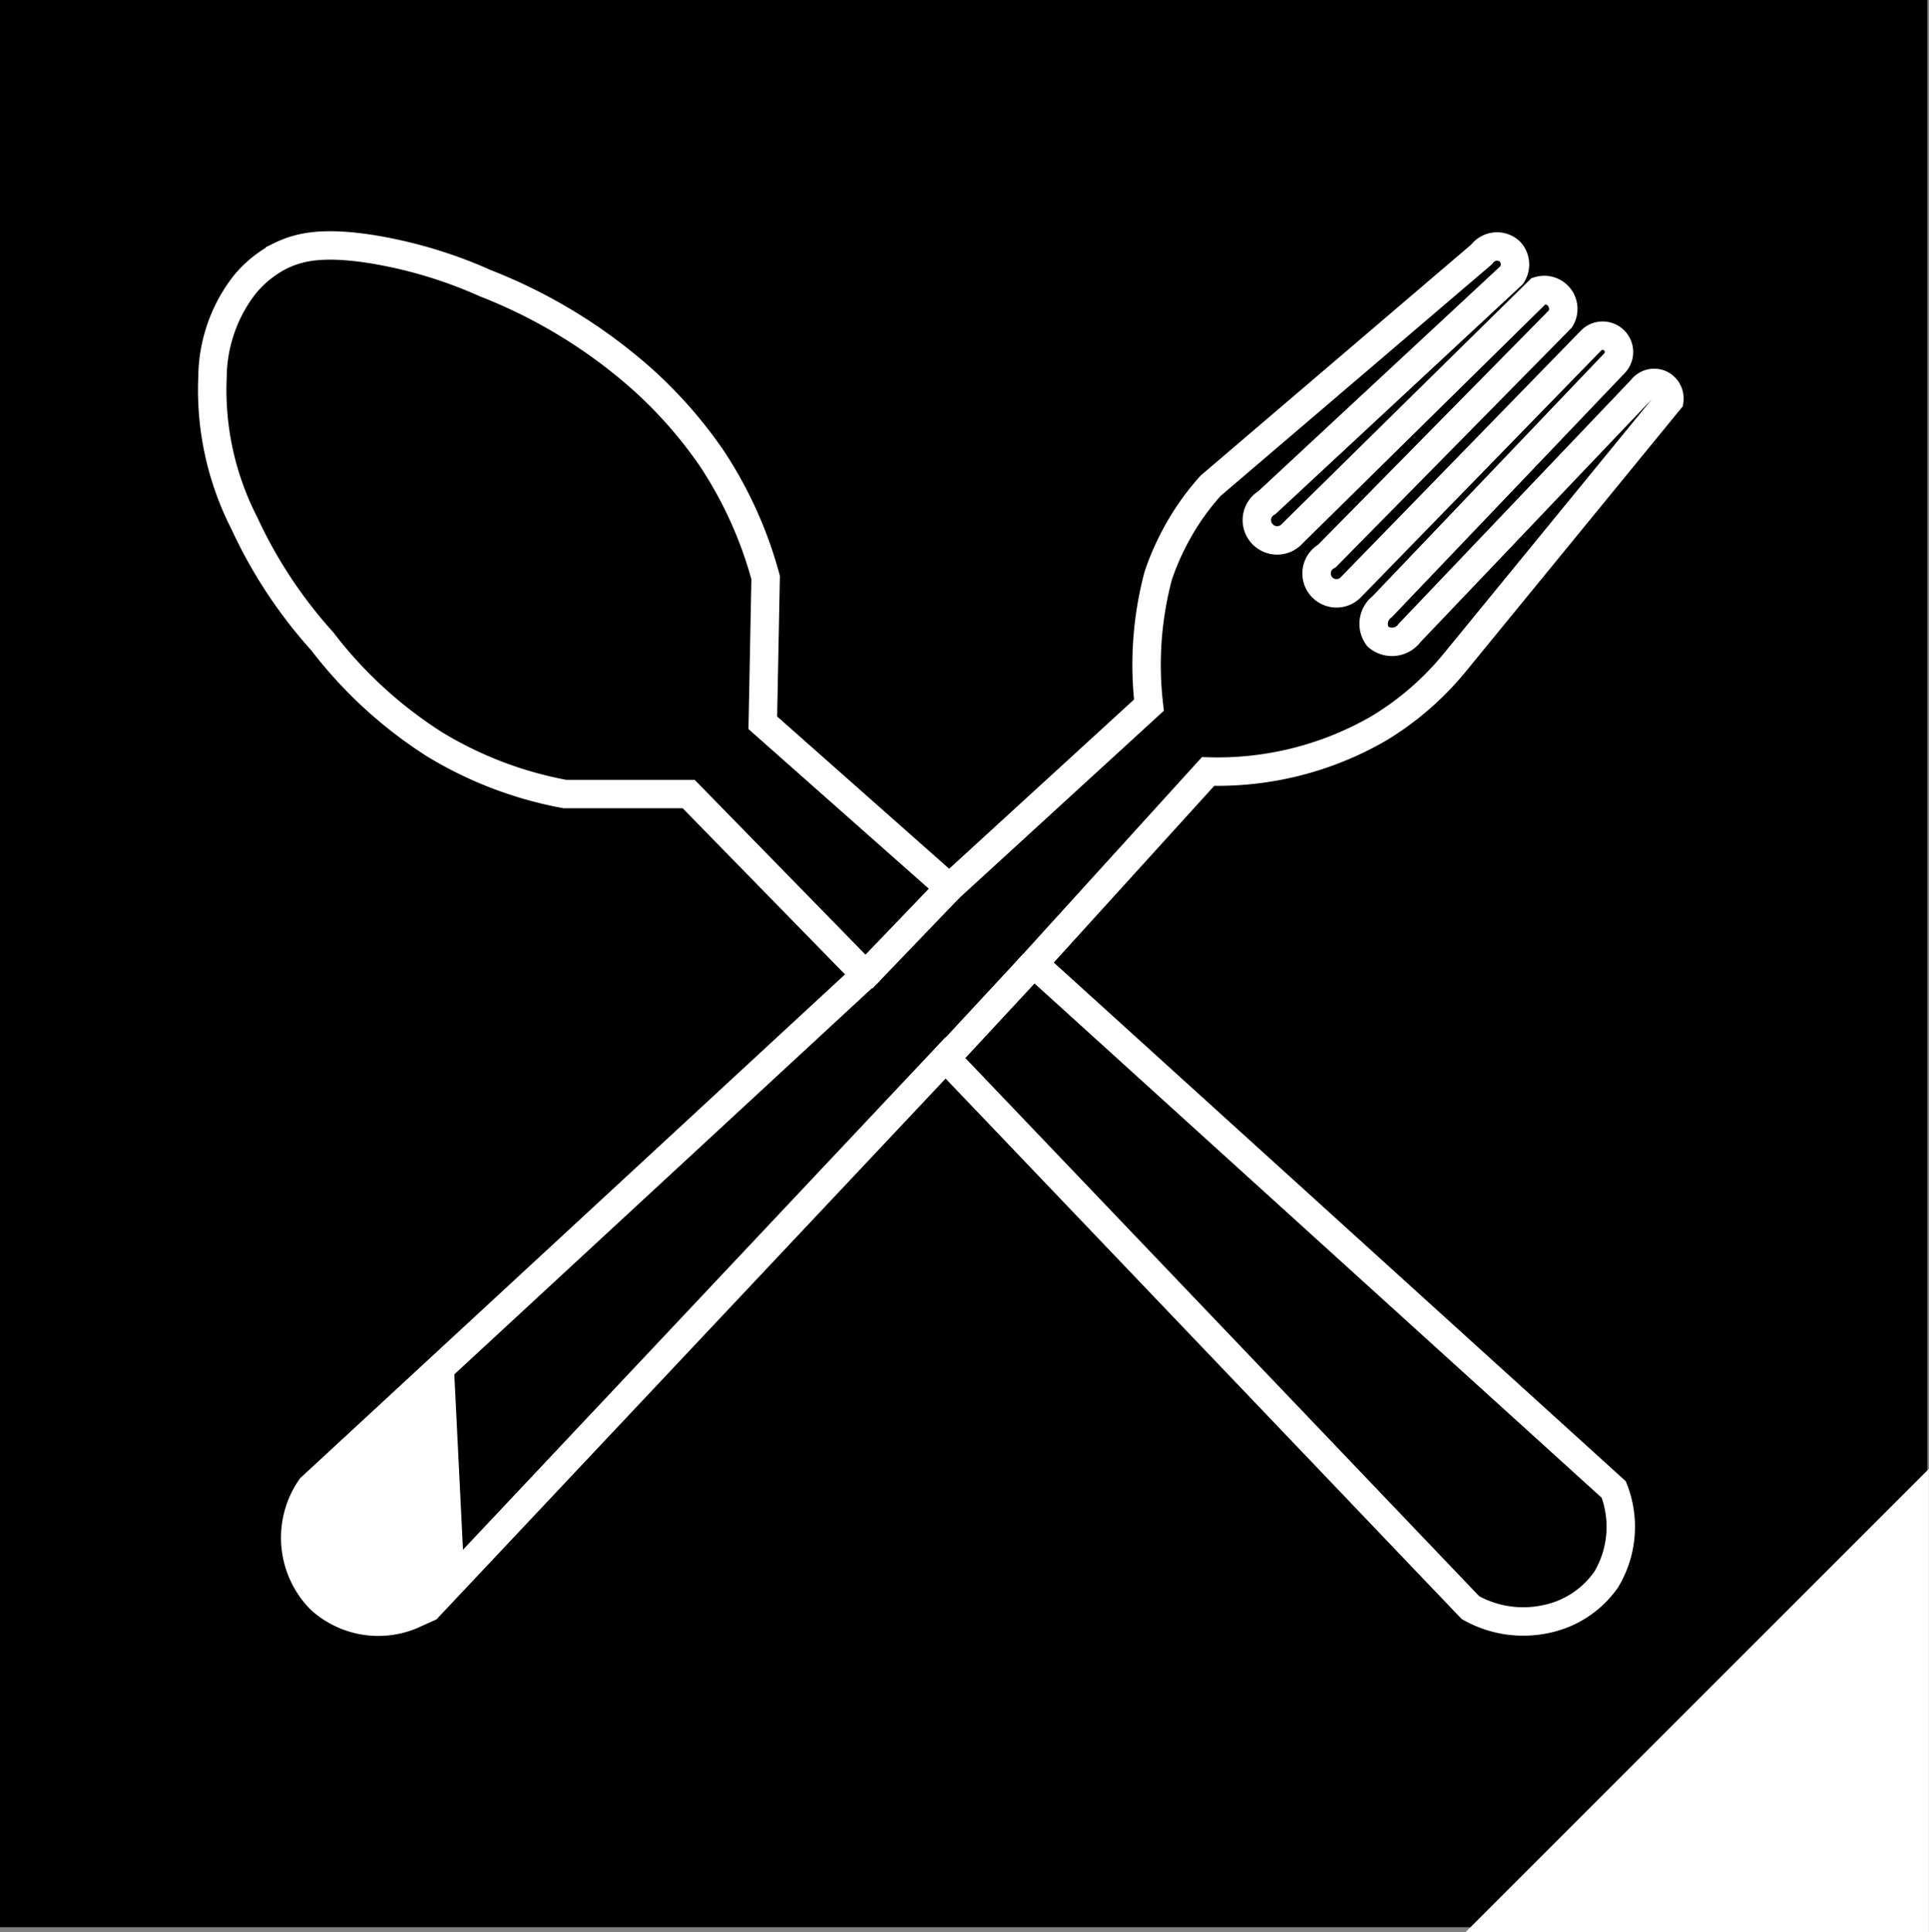 <svg xmlns="http://www.w3.org/2000/svg" viewBox="0 0 101.76 101.93"><rect x="0" y="0" width="101.76" height="101.93" fill="#808080" stroke="none"/><defs><style>.cls-1{stroke:#000;}.cls-2{fill:none;}.cls-2,.cls-3,.cls-4,.cls-5{stroke:#fff;}.cls-2,.cls-3,.cls-4{stroke-miterlimit:10;}.cls-2,.cls-4{stroke-width:1.5px;}.cls-3,.cls-4,.cls-5{fill:#fff;}.cls-5{stroke-width:0.25px;}</style></defs><g id="Lager_2" data-name="Lager 2"><g id="Layer_1" data-name="Layer 1"><rect class="cls-1" x="0.5" y="0.5" width="100.67" height="100.67"/><path class="cls-2" d="M22.58,84.81l27.3-29,27.69,29a5.67,5.67,0,0,0,4,.6,5.12,5.12,0,0,0,3.16-2.08,5.41,5.41,0,0,0,.4-4.75L54.53,50.83l9.2-10.13a17,17,0,0,0,9-2.27,15.56,15.56,0,0,0,4-3.46L88.06,21.12a.83.83,0,0,0-.45-.84.81.81,0,0,0-1,.25L74.36,33.39a1.15,1.15,0,0,1-1.68.19A1.14,1.14,0,0,1,72.92,32L85.19,19.14A.86.86,0,0,0,83.9,18L71.24,31A1.05,1.05,0,1,1,70,29.33L82.32,16.82a1,1,0,0,0-1.14-1.48l-13,12.8a1.07,1.07,0,1,1-1.34-1.63l12.91-12a1,1,0,0,0-.1-1.24,1,1,0,0,0-1.49.15L63.87,25.62A13.29,13.29,0,0,0,62,28.29a13.63,13.63,0,0,0-.9,2.08,18.31,18.31,0,0,0-.49,6.83L50.08,46.84l-9.84-8.71.15-7.66a21.55,21.55,0,0,0-2.87-6.33,23.48,23.48,0,0,0-3.71-4.2,27.56,27.56,0,0,0-8.21-5,24.12,24.12,0,0,0-5.89-1.78c-2.77-.45-4-.11-4.94.35a5.92,5.92,0,0,0-1.88,1.53,8.06,8.06,0,0,0-1.68,4.85,15.42,15.42,0,0,0,1.68,7.71A24.79,24.79,0,0,0,17,33.83a23,23,0,0,0,5.93,5.44,20.32,20.32,0,0,0,6.87,2.62l6.53,0L45.23,51l.25.59L16.4,78.48a4.64,4.64,0,0,0,.5,5.89,4.54,4.54,0,0,0,4.79.84Z"/><polygon class="cls-3" points="23.44 71.98 24 83.31 20.44 85.55 17.22 84.64 15.61 80.71 17.4 77.56 21.39 73.88 23.44 71.98"/><line class="cls-4" x1="45.48" y1="51.63" x2="50.08" y2="46.84"/><line class="cls-4" x1="49.88" y1="55.84" x2="54.53" y2="50.83"/><polygon class="cls-5" points="101.63 77.79 77.62 101.8 101.63 101.8 101.63 77.79"/></g></g></svg>